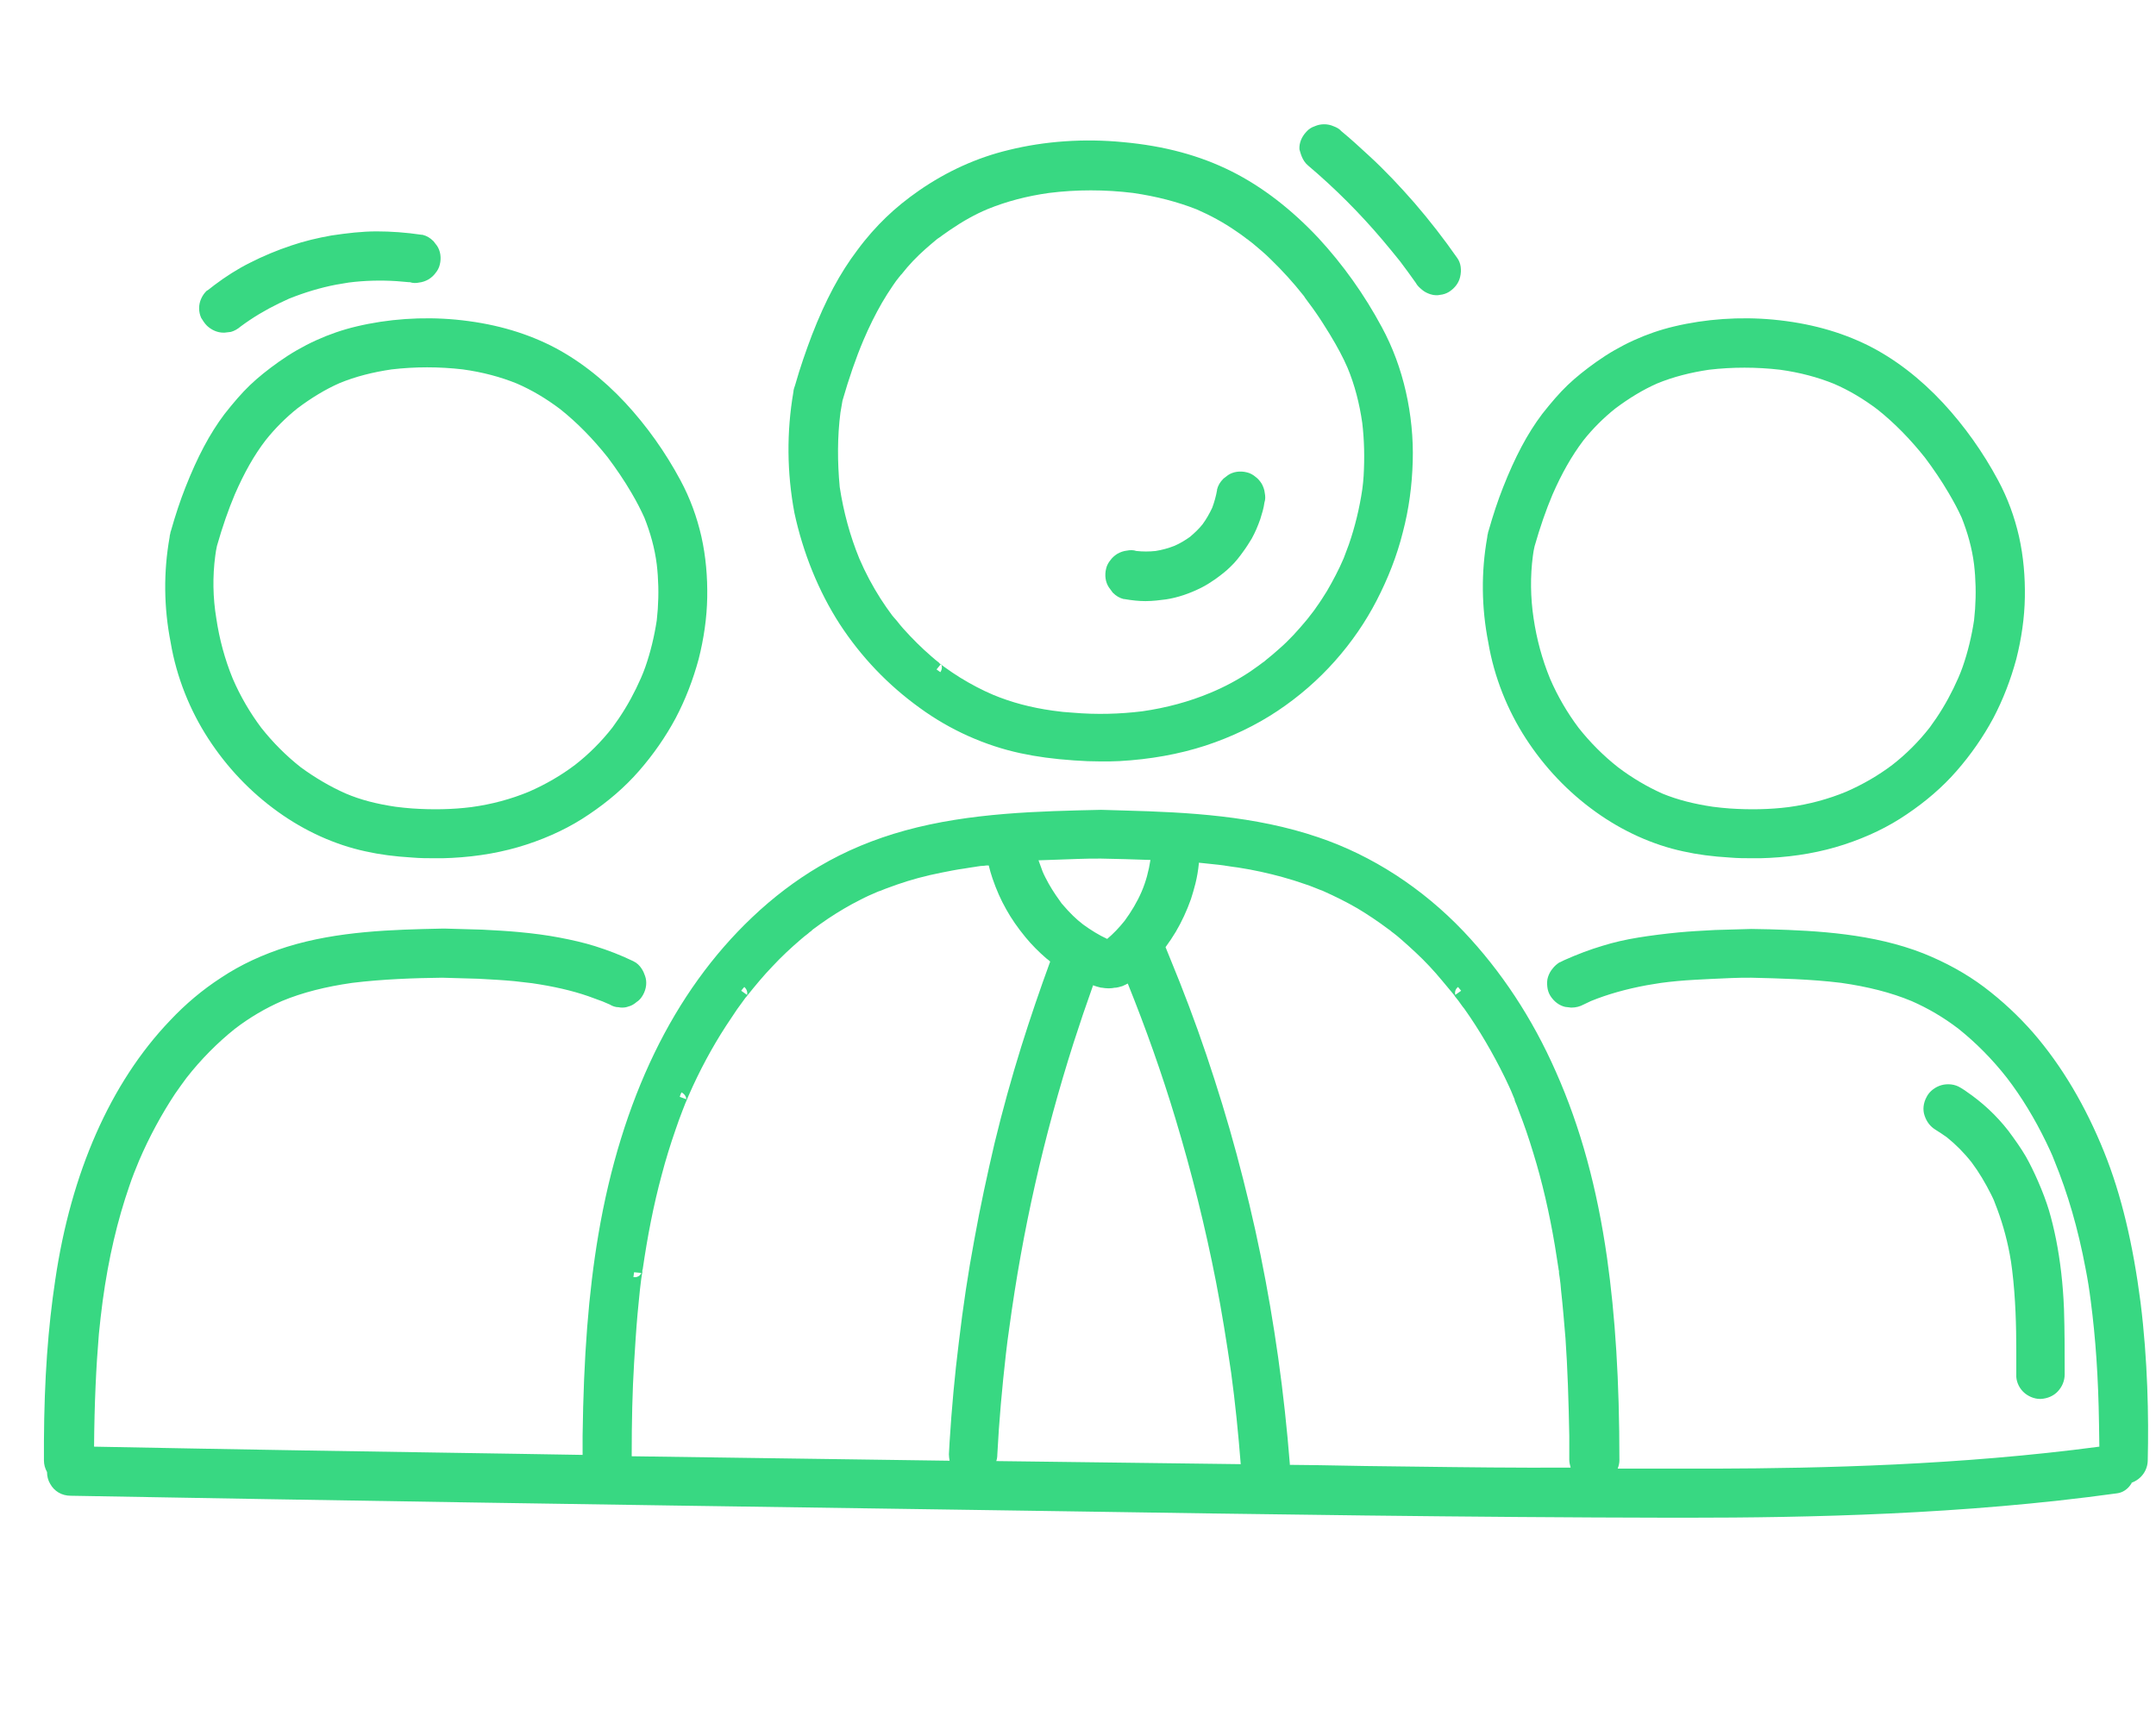 <?xml version="1.0" encoding="utf-8"?>
<!-- Generator: Adobe Illustrator 27.2.0, SVG Export Plug-In . SVG Version: 6.00 Build 0)  -->
<svg version="1.1" id="Image_xA0_32_00000025412685329926695790000002098990458265211527_"
	 xmlns="http://www.w3.org/2000/svg" xmlns:xlink="http://www.w3.org/1999/xlink" x="0px" y="0px" viewBox="0 0 628 502"
	 style="enable-background:new 0 0 628 502;" xml:space="preserve">
<style type="text/css">
	.st0{fill:#38D882;}
</style>
<g id="Image_xA0_32">
	<g>
		<path class="st0" d="M324.1,172.6l0.1,0.1c0.9,0.9,1.9,1.5,3.1,1.8l0.1,0l0.1,0c2.3,0.4,4.3,0.6,6.1,0.6c0,0,0.1,0,0.1,0
			c2.2,0,4.3-0.3,5.9-0.5c3.4-0.5,6.9-1.7,10.3-3.4c1.4-0.7,2.8-1.6,4.1-2.5c1.8-1.3,3.2-2.4,4.4-3.6c1.5-1.4,2.7-3,3.7-4.4
			c0.9-1.2,1.7-2.5,2.5-3.8c1-1.8,1.8-3.7,2.5-5.7c0.5-1.6,1-3.2,1.2-4.8c0.3-0.9,0.3-1.8,0.1-2.8c-0.1-0.9-0.4-1.8-0.9-2.7
			c-0.5-0.8-1.1-1.5-1.8-2c-0.7-0.6-1.6-1.1-2.5-1.3c-2-0.5-4-0.2-5.5,0.8l-1.3,1l-0.1,0.1c-0.9,0.9-1.5,1.9-1.8,3.1l0,0.1l0,0.1
			c-0.3,1.7-0.8,3.5-1.4,5.1c-0.8,1.7-1.7,3.3-2.8,4.8c-1.1,1.4-2.4,2.6-3.7,3.7c-1.4,1-2.9,1.9-4.5,2.6c-1.8,0.7-3.6,1.2-5.5,1.5
			c-1.9,0.2-3.7,0.2-5.6,0c0,0,0,0,0,0c-0.9-0.3-1.8-0.3-2.8-0.1c-0.9,0.1-1.8,0.4-2.7,0.9c-0.8,0.5-1.5,1.1-2,1.8
			c-0.6,0.7-1.1,1.6-1.3,2.5c-0.5,2-0.2,4,0.8,5.5L324.1,172.6z M381,48.2L381,48.2c3.9,3.3,7.7,6.8,11.3,10.4
			c3.6,3.6,7.1,7.4,10.4,11.3c1.7,2,3.4,4.1,5.1,6.2c1.6,2.1,3.1,4.2,4.6,6.3c0.4,0.8,1.1,1.4,1.8,2c0.7,0.6,1.5,1,2.4,1.3
			c0.6,0.2,1.2,0.3,1.7,0.3c0.4,0,0.7,0,1.1-0.1c1-0.1,1.9-0.4,2.7-0.9c1.7-1.1,2.8-2.6,3.2-4.3c0.5-2.1,0.2-4.1-0.8-5.5
			c-3.9-5.6-8.1-11-12.5-16.1c-4.2-4.8-8.6-9.5-13.3-13.8c-2.6-2.4-5.2-4.8-8-7.1c-0.6-0.7-1.4-1.1-2.2-1.4
			c-0.9-0.4-1.8-0.6-2.8-0.6c-1,0-1.9,0.2-2.8,0.6c-0.9,0.3-1.7,0.8-2.4,1.6c-1.4,1.5-2.1,3.3-2,5.1C378.8,44.4,379.2,46.7,381,48.2
			z M444.5,215.2c5.4,8.3,12.2,15.5,20.3,21.3c7.8,5.6,16.6,9.6,25.5,11.5c4,0.9,8.5,1.5,13.6,1.8c2.3,0.2,4.6,0.2,6.8,0.2
			c1.6,0,3.1,0,4.7-0.1c7.8-0.4,15.1-1.7,21.8-3.9c6.7-2.2,12.8-5.1,18.2-8.8c5.5-3.7,10.4-7.9,14.5-12.6c4.2-4.8,7.8-10,10.7-15.4
			c2.9-5.5,5.1-11.3,6.7-17.2c1.5-5.9,2.4-12,2.5-18c0.1-5.9-0.4-11.9-1.7-17.7c-1.3-5.7-3.3-11.2-6.1-16.4
			c-4.4-8.2-9.8-15.8-16-22.5c-6.7-7.2-14.1-12.9-21.9-16.8c-8.1-4-17.1-6.5-27.6-7.5c-9.7-0.9-19.7-0.2-28.9,2
			c-8,1.9-15.7,5.4-22.6,10.3c-3.1,2.2-6,4.5-8.4,6.8c-2.4,2.3-4.8,5.1-7.4,8.4c-4.3,5.7-7.9,12.5-11.4,21.4
			c-1.5,3.8-2.9,8-4.2,12.6c-0.1,0.3-0.2,0.5-0.2,0.8c-0.1,0.4-0.2,0.7-0.2,1.1c-1.8,10.1-1.7,20.4,0.3,30.6
			C435.2,197.2,439.1,206.9,444.5,215.2z M446.5,161.9c0.1-1,0.3-1.9,0.5-2.8c1.6-5.6,3.3-10.5,5.2-15c2.7-6.2,5.6-11.3,9-15.8
			c2.7-3.4,5.9-6.6,9.3-9.3c4-3,8.1-5.5,12.2-7.3c4.6-1.9,9.7-3.2,15.1-4c6.8-0.8,13.8-0.8,20.7,0c5.8,0.8,11,2.2,15.7,4.1
			c4.4,1.9,8.6,4.4,12.7,7.5c4.9,3.9,9.5,8.6,13.8,14c2.4,3.2,4.8,6.7,6.9,10.3c1.6,2.7,2.8,5,3.8,7.2c1.7,4.3,3,8.8,3.6,13.6
			c0.5,4.3,0.6,8.6,0.3,13c-0.1,1.1-0.2,2.2-0.3,3.3c-0.7,4.6-1.8,9.2-3.3,13.5c-0.4,1.1-0.8,2.2-1.3,3.3c-1.8,4.1-3.9,8-6.4,11.7
			c-0.6,0.9-1.3,1.8-1.9,2.7c-3.2,4.1-6.9,7.8-10.9,10.9c-4.1,3.1-8.6,5.7-13.4,7.8c-5.3,2.2-10.9,3.7-16.8,4.5
			c-5.5,0.7-11.3,0.8-17.2,0.4c-1.6-0.1-3.2-0.3-4.9-0.5c-5.4-0.8-10.2-2-14.6-3.8c-4.5-2-8.9-4.6-13-7.7
			c-4.2-3.3-8.1-7.2-11.5-11.5c-3.3-4.4-6.1-9.2-8.3-14.3c-2.3-5.6-3.9-11.5-4.8-17.6C445.8,174.1,445.7,167.9,446.5,161.9z
			 M623.5,379.4c-2.2-17-5.6-31.4-10.6-43.8c-5.4-13.4-12.3-25.1-20.7-34.8c-4.2-4.8-9-9.3-14.3-13.3c-5.2-3.9-11.2-7.2-17.7-9.8
			c-14.5-5.7-30.7-6.6-44.7-7c-1.8,0-3.5-0.1-5.3-0.1c0,0,0,0,0,0c0,0,0,0-0.1,0h0c-3.7,0.1-7.1,0.2-10.5,0.3
			c-3.9,0.2-7.4,0.4-10.6,0.7c-4.1,0.4-8.1,0.9-11.8,1.5c-3.7,0.6-7.2,1.4-10.4,2.4c-3.7,1.1-7.4,2.5-11.2,4.2
			c-0.4,0.2-0.8,0.4-1.2,0.6l-0.1,0c-0.8,0.5-1.5,1.1-2.1,1.9c-0.6,0.7-1,1.5-1.3,2.4c-0.3,0.9-0.3,1.9-0.2,2.8
			c0.1,1,0.4,1.9,0.9,2.7c1.1,1.7,2.6,2.8,4.3,3.2l1.7,0.2l0.2,0c1.2,0,2.4-0.3,3.5-0.9c0.7-0.3,1.4-0.7,2.1-1
			c4.9-2,10.3-3.5,16.2-4.6c1.4-0.2,2.8-0.5,4.3-0.7c3-0.4,6.2-0.7,9.8-0.9c3.1-0.2,6.4-0.3,10.5-0.5c2-0.1,4-0.1,5.9-0.1
			c8.1,0.2,17.3,0.4,26.2,1.5c7.7,1.1,14.5,2.8,20.5,5.3c4.8,2.1,9.4,4.8,13.7,8.1c5,4,9.8,8.8,14.1,14.3
			c4.3,5.6,8.1,11.9,11.4,18.7c0.8,1.7,1.7,3.5,2.4,5.4c3.9,9.5,6.9,19.8,9.1,31.5c0.6,3,1.1,6.2,1.5,9.4
			c1.4,10.7,2.2,22.1,2.4,35.8c0,2.1,0.1,4.3,0.1,6.6c-40.6,5.4-81,6.3-111.8,6.4c-9.5,0-19,0-28.5,0c0.3-0.8,0.5-1.6,0.5-2.4
			c0-23.3-1.2-42-3.6-59c-2.9-20.3-7.7-38-14.9-54.2c-6.9-15.7-16-29.4-26.9-40.9c-12-12.6-26.6-22.1-42.3-27.4
			c-18.5-6.3-38-7.3-56.4-7.8c-2.3-0.1-4.5-0.1-6.8-0.2c0,0,0,0,0,0c0,0-0.1,0-0.1,0h0c-17.8,0.4-38.1,0.8-57,6
			c-9.1,2.5-17.5,6-25.1,10.5c-6.8,4-13.4,9-19.5,14.8c-11.4,10.8-21,24.1-28.5,39.6c-7.5,15.5-13,33.3-16.3,52.8
			c-2.9,17.1-4.3,35.7-4.6,58.6c0,1.8,0,3.7,0,5.6c-6-0.1-12.1-0.2-18.1-0.3c-41.1-0.6-82.8-1.3-124.2-2.1
			c0.1-12.7,0.6-23.3,1.4-32.8c0.3-3.2,0.7-6.5,1.1-9.6c1.7-12.5,4.3-23.5,7.8-33.6c0.8-2.4,1.8-4.9,2.8-7.3c3-7,6.6-13.6,10.5-19.5
			c1.1-1.6,2.2-3.1,3.3-4.6c4.3-5.5,9.1-10.3,14.1-14.3c4.3-3.3,8.9-6,13.7-8.1c6-2.5,12.8-4.2,20.5-5.3c9-1.1,18.1-1.4,26.2-1.5
			c3.7,0.1,7.1,0.2,10.5,0.3c3.9,0.2,7.3,0.4,10.5,0.7c1.8,0.2,3.5,0.4,5.2,0.6c6.1,0.9,11.5,2.1,16.4,3.8c1.4,0.5,2.8,1,4.1,1.5
			c0.7,0.3,1.4,0.6,2.1,0.9c0.8,0.5,1.7,0.8,2.6,0.8c0.4,0.1,0.7,0.1,1.1,0.1c0.6,0,1.2-0.1,1.7-0.3c0.9-0.2,1.7-0.7,2.4-1.3
			c0.8-0.5,1.4-1.2,1.9-2.1c1-1.8,1.2-3.8,0.6-5.5c-0.4-1.2-1.3-3.3-3.4-4.3c-3.7-1.8-7.4-3.2-11.2-4.4c-3.2-1-6.7-1.8-10.4-2.5
			c-3.7-0.7-7.5-1.2-11.8-1.6c-3.2-0.3-6.7-0.5-10.6-0.7c-3.3-0.1-6.6-0.2-10.5-0.3l-1.3,0c0,0,0,0-0.1,0c0,0,0,0-0.1,0h0
			c-14.1,0.3-30.1,0.7-44.9,5.3c-7,2.2-13.5,5.2-19.2,9c-5.4,3.5-10.4,7.7-14.9,12.5c-8.7,9.1-15.9,20.2-21.5,32.9
			c-5.6,12.7-9.6,27-11.9,42.6c-2.1,13.9-3.2,28.8-3.3,47c0,1.8,0,3.6,0,5.6c0,1.2,0.3,2.3,0.9,3.4c0,1.2,0.3,2.4,0.9,3.4
			c1.2,2.2,3.4,3.5,6,3.5c77.8,1.4,156.5,2.6,233.9,3.7c18.1,0.3,36.5,0.5,54.4,0.8c58.3,0.9,118.5,1.8,177.8,1.9c1.5,0,3,0,4.5,0
			c35.3,0,80.6-0.9,125.4-7.1c1.7-0.2,3.2-1.2,4.2-2.8c0.1-0.1,0.1-0.2,0.1-0.3c2.8-1,4.7-3.6,4.7-6.6
			C625.9,412.8,625.6,396.2,623.5,379.4z M424.7,287.5c0.3,0.4,0.6,0.7,0.9,1.1l-1.7,1.2C423.7,289,423.9,288.1,424.7,287.5z
			 M314,250.2c2.2-0.1,4.5-0.1,6.7-0.1c4.5,0.1,9.4,0.2,14.4,0.4c-0.5,3.2-1.3,6.3-2.6,9.3c-1.3,3-3,5.8-4.9,8.4
			c-1.6,2-3.3,3.8-5.1,5.3c-2.4-1.1-4.8-2.6-7-4.2c-2.1-1.6-4-3.5-5.7-5.5c-0.4-0.4-0.8-0.9-1.1-1.4c-1.6-2.2-3-4.4-4.2-6.8
			c-0.3-0.5-0.5-1.1-0.8-1.7c-0.4-1.1-0.8-2.2-1.2-3.3C306.5,250.5,310.4,250.3,314,250.2z M216.8,287.5c0.7,0.6,1,1.5,0.8,2.3
			l-1.7-1.2C216.2,288.2,216.5,287.8,216.8,287.5z M198.5,318.2c0.8,0.4,1.4,1.2,1.4,2l-1.9-0.7
			C198.1,319.1,198.3,318.6,198.5,318.2z M184.5,372c0.1-0.5,0.1-0.9,0.2-1.4l2.1,0.2C186.5,371.6,185.6,372.2,184.5,372
			C184.6,372.1,184.5,372.1,184.5,372C184.5,372,184.5,372,184.5,372z M283.8,361.1c-1.8,9.6-3.3,19.6-4.5,29.8
			c-1.2,9.6-2.1,19.4-2.7,29.1c-0.1,1.2-0.1,2.4-0.2,3.6c0,0.6,0.1,1.3,0.2,1.9c-30.9-0.4-61.8-0.9-92.6-1.3c0-10.3,0.2-19,0.7-27.2
			c0.3-4.9,0.6-9.7,1-14.2c0.2-2.4,0.5-4.8,0.7-7.1c0.1-1.1,0.3-2.3,0.4-3.3c0.1-0.4,0.1-0.8,0.2-1.3l0.1-0.4c0-0.1,0-0.2,0-0.3
			c0-0.1,0-0.1,0-0.2c0-0.1,0-0.3,0.1-0.4c1.4-9.7,3.2-18.9,5.5-27.4c1.2-4.6,2.6-9.1,4.1-13.4c0.6-1.8,1.3-3.7,2-5.5
			c0.3-0.8,0.6-1.6,0.9-2.3c0-0.1,0.1-0.1,0.1-0.2c0,0,0,0,0,0.1c0,0,0,0,0-0.1c0.1-0.2,0.1-0.3,0.2-0.5c0.2-0.5,0.4-0.9,0.6-1.4
			c3.1-7.1,6.8-14,10.9-20.3c1.1-1.6,2.1-3.2,3.2-4.8c0.5-0.7,1.1-1.5,1.6-2.2c0.3-0.4,0.5-0.7,0.8-1.1c0,0,0,0,0,0
			c0-0.1,0.1-0.1,0.1-0.2c0,0,0,0,0,0.1c0,0,0,0,0.1-0.1c0.1-0.1,0.2-0.3,0.3-0.4c2.4-3,4.8-5.9,7.4-8.6c2.6-2.8,5.4-5.4,8.2-7.8
			c0.7-0.6,1.4-1.2,2.1-1.7c0.3-0.3,0.7-0.6,1-0.8l0.3-0.3c0,0,0.1-0.1,0.1-0.1c1.5-1.1,3-2.2,4.5-3.2c3-2,6.2-3.9,9.4-5.5
			c1.5-0.8,3.3-1.6,5.2-2.4c0,0,0,0,0,0l0.6-0.2c0.5-0.2,1-0.4,1.5-0.6c1.1-0.4,2.2-0.8,3.3-1.2c4-1.4,8.4-2.6,13-3.5
			c2.1-0.4,4.4-0.9,6.7-1.2c1-0.2,2-0.3,3.2-0.5l0.6-0.1c0.6-0.1,1.3-0.2,1.9-0.2c0.5-0.1,0.9-0.1,1.4-0.1c0.3,1.3,0.7,2.6,1.1,3.8
			c1.1,3.2,2.4,6.2,4,9c1.5,2.7,3.3,5.3,5.6,8.1c1.8,2.2,3.9,4.3,6.1,6.2c0.4,0.3,0.8,0.6,1.1,0.9c-3,8.2-5.8,16.4-8.4,24.7
			c-2.9,9.3-5.5,18.7-7.8,28.2C287.6,342,285.5,351.6,283.8,361.1z M290.2,425.6c0.2-0.6,0.3-1.2,0.3-1.9c0.5-9.8,1.4-19.6,2.5-29.3
			c0.3-2.5,0.6-5.1,1-7.7c1.9-14,4.4-28,7.5-41.7c3.1-13.8,6.9-27.7,11.2-41.2c1.8-5.6,3.7-11.2,5.7-16.8c0.7,0.3,1.5,0.5,2.3,0.7
			l0.2,0c0.6,0.1,1.3,0.2,2,0.2c0,0,0.1,0,0.1,0c0.6,0,1.3-0.1,1.8-0.2c0.1,0,0.2,0,0.3,0c0.5-0.1,1.1-0.2,1.6-0.4l0.1,0
			c0.5-0.2,1.1-0.5,1.7-0.8c5.2,12.9,9.9,26.1,13.9,39.4c4.7,15.6,8.7,31.6,11.8,47.5c1.7,8.7,3.1,17.6,4.4,26.4
			c1.2,8.8,2.1,17.8,2.8,26.7C337.7,426.2,314,425.9,290.2,425.6z M410.8,427.2c-8.7-0.1-17.7-0.2-26.5-0.4c-2.9,0-5.7-0.1-8.6-0.1
			c0-0.1,0-0.2,0-0.3c-0.8-10-1.9-20.4-3.4-31c-1.4-9.9-3.1-19.9-5.1-29.7c-2-9.9-4.4-19.8-7-29.5c-2.6-9.7-5.6-19.4-8.8-28.9
			c-3.2-9.5-6.8-19-10.6-28.2c-0.4-1.1-0.9-2.1-1.3-3.2c1.1-1.5,2.1-3,3-4.5c1.7-2.9,3.2-6.1,4.4-9.5c0.5-1.5,0.9-3,1.3-4.5
			c0.5-2,0.8-3.9,1-5.8c0-0.1,0-0.2,0-0.3c2,0.2,3.9,0.4,5.7,0.6c0.5,0.1,1.1,0.1,1.6,0.2l0.6,0.1c0,0,0,0,0,0
			c1.4,0.2,2.5,0.4,3.5,0.5c4.6,0.7,9,1.7,13,2.8c2.2,0.6,4.4,1.3,6.4,2c1,0.3,2,0.7,3,1.1c0.5,0.2,1,0.4,1.5,0.6l0.8,0.3
			c0,0,0,0,0,0c3.6,1.6,7,3.3,10.1,5.1c3,1.8,6,3.8,9.2,6.2l0.3,0.2c0.3,0.3,0.7,0.6,1,0.8c0.8,0.6,1.5,1.2,2.3,1.9
			c1.4,1.2,2.8,2.5,4.2,3.8c2.7,2.5,5.3,5.3,7.7,8.2c1.2,1.4,2.3,2.8,3.5,4.2c0.1,0.2,0.2,0.3,0.3,0.5c0,0,0.1,0.1,0.1,0.1
			c0.3,0.3,0.5,0.7,0.8,1c0.6,0.8,1.1,1.6,1.7,2.3c4.4,6.2,8.3,12.9,11.8,20c0.8,1.7,1.7,3.5,2.4,5.3c0.2,0.4,0.3,0.8,0.5,1.2l0,0
			c0,0,0,0,0,0.1c0,0,0,0.1,0,0.1l0.1,0.3c0.4,0.9,0.8,1.9,1.1,2.8c1.5,3.8,2.9,7.9,4.2,12.2c2.6,8.4,4.7,17.5,6.3,27
			c0.4,2.3,0.7,4.6,1.1,7c0,0.1,0,0.2,0.1,0.4c0,0,0,0,0,0h0c0,0,0,0,0,0c0,0.1,0,0.2,0,0.3l0,0.3c0.1,0.4,0.1,0.9,0.2,1.3
			c0.2,1.2,0.3,2.5,0.4,3.7c0.5,4.5,0.9,9.3,1.3,14.1c0.6,8.6,0.9,17.9,1.1,28.3c0,2.2,0,4.5,0,7c0,0.8,0.2,1.6,0.4,2.3
			C442.1,427.6,426.3,427.4,410.8,427.2z M589.3,405.4c1.3,1.3,3.2,2.1,4.9,2.1c0.1,0,0.2,0,0.2,0c2-0.1,3.8-0.9,5-2.2
			c1.3-1.4,2-3.1,2-5c0-6.2,0-12.6-0.2-19c-0.3-7.5-1.1-14.1-2.3-20.2c-0.6-3-1.3-5.9-2.1-8.6c-0.8-2.6-1.8-5.3-3.2-8.5
			c-1.1-2.5-2.2-4.8-3.5-7.1c-1.4-2.4-3.1-4.8-5.1-7.5c-3.5-4.5-7.6-8.3-12.3-11.5c-0.5-0.4-1.1-0.7-1.7-1.1c-1.6-1-3.7-1.2-5.5-0.7
			c-1.8,0.5-3.5,1.8-4.3,3.4c-1,1.8-1.2,3.8-0.6,5.5c0.6,1.8,1.7,3.2,3.2,4.1c1.1,0.7,2.2,1.4,3.3,2.2c2.6,2.1,5,4.5,7.2,7.3
			c2.1,2.8,4,6,5.7,9.4c0.4,0.8,0.8,1.6,1.1,2.5c1.8,4.5,3.3,9.5,4.3,14.9c0.3,1.5,0.5,3,0.7,4.6c1,8.1,1.2,16.4,1.2,23.4
			c0,2.4,0,4.8,0,7C587.2,402.2,588,404.1,589.3,405.4z M244.6,181.8c6.2,9.5,14,17.7,23.3,24.4c8.9,6.5,19.1,11,29.3,13.2
			c4.6,1,9.7,1.7,15.6,2.1c2.7,0.2,5.3,0.3,7.9,0.3c1.8,0,3.6,0,5.4-0.1c8.9-0.5,17.3-2,25-4.5c7.6-2.5,14.7-5.9,21-10.1
			c6.3-4.2,11.9-9.1,16.7-14.5c4.9-5.5,9-11.5,12.2-17.7c3.3-6.4,5.9-13,7.6-19.8c1.8-6.8,2.7-13.7,2.9-20.7
			c0.2-6.8-0.5-13.7-2-20.3c-1.5-6.6-3.8-12.9-7-18.8c-5.1-9.5-11.3-18.2-18.5-26c-7.8-8.3-16.3-14.9-25.3-19.4
			c-9.2-4.6-19.5-7.4-31.6-8.5c-11.3-1.1-22.8-0.3-33.3,2.3c-9.2,2.2-18,6.2-26.1,11.8c-3.6,2.5-6.8,5.1-9.6,7.8
			c-2.8,2.7-5.6,5.8-8.4,9.6c-5,6.6-9.2,14.4-13.2,24.7c-1.7,4.5-3.4,9.3-4.9,14.6c-0.1,0.3-0.2,0.6-0.3,0.9
			c-0.1,0.4-0.2,0.7-0.2,1.1c-2,11.6-1.9,23.5,0.3,35.2C233.9,161,238.4,172.2,244.6,181.8z M273.9,195.8
			C273.9,195.7,273.8,195.7,273.9,195.8c-0.4-0.3-0.8-0.6-1.1-0.8l1.3-1.6C274.5,194.1,274.4,195.1,273.9,195.8z M244.8,120.2
			c0.2-1.2,0.4-2.3,0.6-3.5c1.9-6.6,3.9-12.4,6.1-17.6c1.7-4,3.5-7.6,5.4-10.9c1-1.7,2-3.3,3.1-4.9c0.5-0.7,1-1.5,1.6-2.2
			c0.1-0.1,0.2-0.3,0.3-0.4l0,0c0,0,0,0,0,0c0,0,0.1-0.1,0.1-0.1c0.2-0.2,0.4-0.6,0.6-0.7c2.1-2.7,4.5-5.2,7-7.4
			c1-0.9,2.1-1.8,3.4-2.9c0.2-0.1,0.4-0.3,0.6-0.4c0.4-0.3,0.7-0.5,1.1-0.8c0.7-0.5,1.4-1,2-1.4c3.8-2.6,7.4-4.6,11-6.1
			c5.4-2.2,11.4-3.8,17.9-4.7c8-1,16.2-1,24.4,0c6.9,1,13,2.6,18.6,4.8c3.9,1.7,7.8,3.8,11.4,6.3c0.9,0.6,1.9,1.3,2.8,2
			c0.2,0.2,0.4,0.3,0.7,0.5c0,0,0.1,0,0.1,0.1c0.5,0.4,0.9,0.7,1.3,1c1.8,1.5,3.6,3,5.3,4.7c3.3,3.2,6.5,6.7,9.5,10.5l0,0
			c0,0,0,0,0,0l0,0l0,0c0,0,0,0,0,0c0.1,0.1,0.3,0.4,0.4,0.6c0.4,0.5,0.7,1,1.1,1.5c0.7,0.9,1.4,1.9,2.1,2.9c1.4,2,2.7,4.1,4,6.2
			c2.3,3.8,3.9,6.8,5.2,9.8c2.1,5,3.5,10.5,4.3,16.1c0.6,5,0.7,10.2,0.4,15.4c-0.1,1.3-0.2,2.7-0.4,4c-0.8,5.4-2.1,10.8-3.9,16
			c-0.5,1.3-1,2.7-1.5,4c-1.4,3.3-3.1,6.5-4.9,9.6c-1,1.6-2,3.2-3.1,4.7c-0.5,0.8-1.1,1.5-1.7,2.3c-0.1,0.1-0.2,0.2-0.3,0.4
			c-0.3,0.3-0.5,0.7-0.8,1c-2.5,3-5.1,5.9-8,8.4c-1.2,1.1-2.4,2.1-3.9,3.3c0,0,0,0-0.1,0.1c-0.2,0.2-0.6,0.5-0.8,0.6
			c-0.4,0.3-0.8,0.6-1.2,0.9c-0.8,0.6-1.6,1.1-2.4,1.7c-3.6,2.4-7.5,4.5-11.6,6.2c-6.2,2.6-12.9,4.4-19.9,5.4
			c-6.5,0.8-13.3,1-20.2,0.4c-1.9-0.1-3.9-0.3-5.9-0.6c-6.4-0.9-12-2.4-17.3-4.6c-3.3-1.4-6.5-3.1-9.6-5c-1.6-1-3.1-2-4.6-3.1
			c-0.4-0.3-0.7-0.5-1.1-0.8c-0.1-0.1-0.2-0.2-0.4-0.3c0,0-0.1-0.1-0.1-0.1c0,0,0,0,0.1,0c0,0,0,0,0,0c0,0,0,0,0,0
			c-0.8-0.6-1.5-1.2-2.3-1.9c-2.9-2.5-5.6-5.2-8.2-8.1c-0.6-0.7-1.3-1.5-1.9-2.3c-0.3-0.3-0.5-0.6-0.8-0.9l0,0c0,0-0.3-0.4-0.5-0.6
			c-1.2-1.6-2.3-3.2-3.4-4.9c-2.3-3.6-4.4-7.5-6.2-11.7c-2.7-6.6-4.6-13.6-5.7-20.8C243.9,134.5,243.9,127.2,244.8,120.2z
			 M60.7,215.2c5.4,8.3,12.2,15.5,20.3,21.3c7.8,5.6,16.6,9.6,25.5,11.5c4,0.9,8.5,1.5,13.6,1.8c2.3,0.2,4.6,0.2,6.8,0.2
			c1.6,0,3.1,0,4.7-0.1c7.8-0.4,15.1-1.7,21.8-3.9c6.7-2.2,12.8-5.1,18.2-8.8c5.5-3.7,10.4-7.9,14.5-12.6c4.2-4.8,7.8-10,10.7-15.4
			c2.9-5.5,5.1-11.3,6.7-17.2c1.5-5.9,2.4-12,2.5-18c0.1-5.9-0.4-11.9-1.7-17.7c-1.3-5.7-3.3-11.2-6.1-16.4
			c-4.4-8.2-9.8-15.8-16-22.5c-6.7-7.2-14.1-12.9-21.9-16.8c-8.1-4-17.1-6.5-27.6-7.5c-9.7-0.9-19.7-0.2-28.9,2
			c-8,1.9-15.7,5.4-22.6,10.3c-3.1,2.2-6,4.5-8.4,6.8c-2.4,2.3-4.8,5.1-7.4,8.4c-4.3,5.7-7.9,12.5-11.4,21.4
			c-1.5,3.8-2.9,8-4.2,12.6c-0.1,0.3-0.2,0.5-0.2,0.8c-0.1,0.4-0.2,0.7-0.2,1.1c-1.8,10.1-1.7,20.4,0.3,30.6
			C51.4,197.2,55.3,206.9,60.7,215.2z M62.7,161.9c0.1-1,0.3-1.9,0.5-2.9c1.6-5.6,3.3-10.5,5.2-15c2.7-6.2,5.6-11.4,9-15.8
			c2.7-3.4,5.9-6.6,9.3-9.3c4-3,8.1-5.5,12.2-7.3c4.6-1.9,9.7-3.2,15.2-4c6.8-0.8,13.8-0.8,20.7,0c5.8,0.8,11,2.2,15.7,4.1
			c4.4,1.9,8.6,4.4,12.7,7.5c4.9,3.9,9.5,8.6,13.8,14c2.4,3.2,4.8,6.7,6.9,10.3c1.6,2.7,2.8,5.1,3.8,7.3c1.7,4.3,3,8.8,3.6,13.6
			c0.5,4.3,0.6,8.6,0.3,13c-0.1,1.1-0.2,2.2-0.3,3.3c-0.7,4.6-1.8,9.2-3.3,13.5c-0.4,1.1-0.8,2.2-1.3,3.3c-1.8,4.1-3.9,8-6.4,11.7
			c-0.6,0.9-1.3,1.8-1.9,2.7c-3.2,4.1-6.9,7.8-10.9,10.9c-4.1,3.1-8.6,5.7-13.4,7.8c-5.3,2.2-10.9,3.7-16.8,4.5
			c-5.5,0.7-11.3,0.8-17.2,0.4c-1.6-0.1-3.2-0.3-4.9-0.5c-5.4-0.8-10.2-2-14.6-3.9c-4.5-2-8.9-4.6-13-7.6
			c-4.2-3.3-8.1-7.2-11.5-11.5c-3.3-4.4-6.1-9.2-8.3-14.3c-2.3-5.6-3.9-11.5-4.8-17.6C62,174.1,61.9,167.9,62.7,161.9z M60.3,94.9
			c1.4,1.3,3.1,2,4.8,2c0.1,0,0.2,0,0.3,0l1.7-0.2l0.1,0c1.1-0.3,2.1-0.9,2.9-1.6c3.5-2.6,7.2-4.8,11.1-6.7c1-0.5,2-0.9,3-1.4
			c4.5-1.8,9.1-3.2,13.8-4.1c1.2-0.2,2.4-0.4,3.6-0.6c4.7-0.6,9.4-0.7,14-0.4c1.1,0.1,2.3,0.2,3.5,0.3c0.1,0,0.2,0,0.3,0
			c0.9,0.3,1.8,0.3,2.7,0.1c0.9-0.1,1.8-0.4,2.7-0.9c0.8-0.5,1.5-1.1,2-1.8c0.6-0.7,1.1-1.6,1.3-2.5c0.5-2,0.2-4-0.8-5.5l-1-1.3
			l-0.1-0.1c-0.9-0.9-1.9-1.5-3.1-1.8l-0.1,0l-0.1,0c-4.7-0.7-9.1-1-13.2-1c-4.2,0-8.5,0.5-13.2,1.2c-3.9,0.7-7.8,1.6-11.6,2.9
			c-4.2,1.4-8.3,3.1-12.2,5.1c-3.6,1.8-7,4-10.2,6.4c-0.6,0.5-1.2,0.9-1.8,1.4l-0.3,0.2l-0.2,0.1c-0.7,0.7-1.2,1.4-1.6,2.3
			c-0.4,0.9-0.6,1.8-0.6,2.8c0,1,0.2,1.9,0.6,2.8C59.1,93.4,59.6,94.2,60.3,94.9z"/>
	</g>
</g>
</svg>
